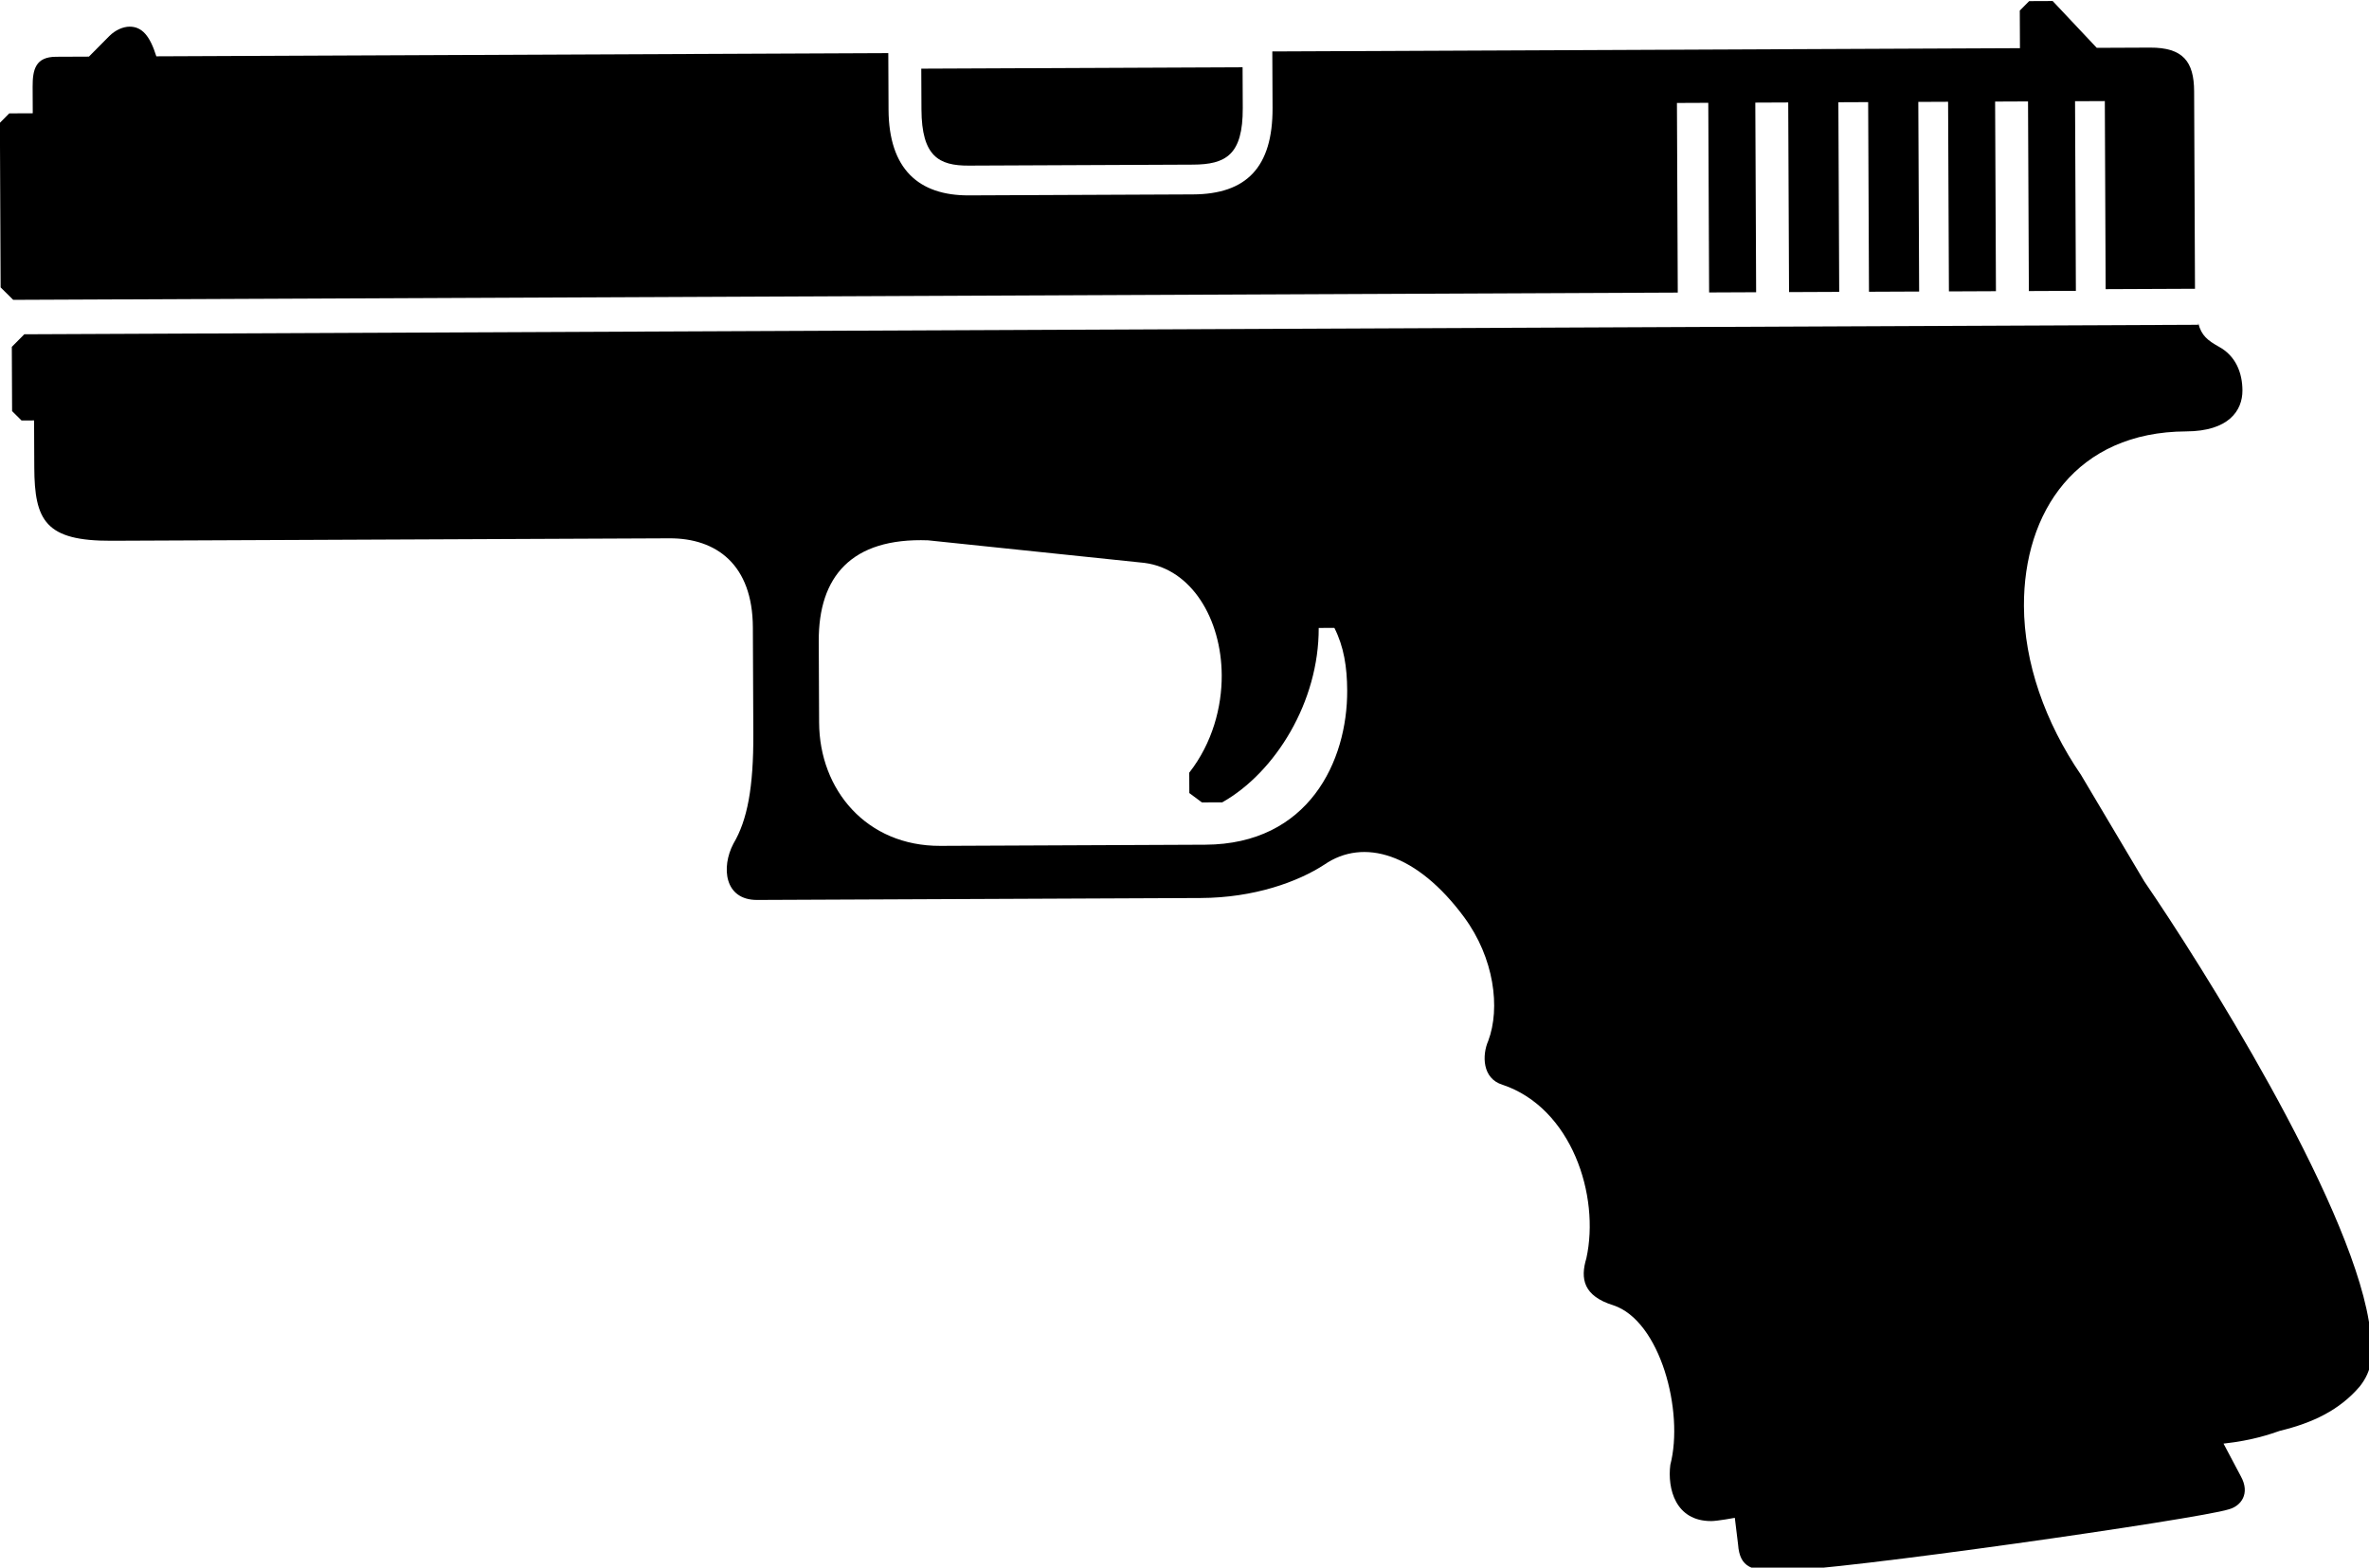 <?xml version="1.0" encoding="UTF-8"?>
<svg width="54.993mm" height="36.397mm" version="1.1" viewBox="0 0 54.993 36.397" xmlns="http://www.w3.org/2000/svg" xmlns:sketchjs="https://sketch.io/dtd/">
 <defs>
  <pattern id="dna_4146799760" width="20" height="20" patternUnits="userSpaceOnUse" src="https://logomakr.com/media/gridOverlay"/>
 </defs>
 <g transform="translate(-45.891 -104.79)">
  <g transform="matrix(.265 0 0 .265 49.704 86.746)">
   <path d="m0 0h350v350h-350z" fill="url(#dna_4146799760)" stroke-linecap="round" vector-effect="non-scaling-stroke" style="paint-order:stroke fill markers" sketchjs:tool="rectangle"/>
   <g transform="matrix(-1.373 .006 .006 1.373 192.88 68.06)" sketchjs:tool="clipart">
    <path d="m74.9 10.2h14.3c1.9 0 3-0.6 3-3.6v-2.6h-20.5v2.6c0 3 1.1 3.6 3.2 3.6z" sketchjs:uid="1"/>
    <path d="m150.4 6.6h-1.5v-1.7c0-1.1-0.2-1.9-1.5-1.9h-2.1l-1.3-1.3c-0.4-0.4-0.9-0.6-1.3-0.6-0.8 0-1.3 0.6-1.7 1.9h-46.7v3.6c0 3.8-1.9 5.5-5.1 5.5h-14.3c-3.4 0-5.1-1.7-5.1-5.5v-3.6h-47.7v-2.4l-0.6-0.6h-1.5l-2.8 3h-3.4c-2.1 0-2.8 0.9-2.8 2.8v12.6h5.7v-12h1.9v12.1h3v-12.1h2.1v12.1h3v-12.1h1.9v12.1h3.2v-12.1h1.9v12.1h3.2v-12.1h2.1v12.1h3v-12.1h2v12.1h106.2l0.8-0.8v-10.5zm-139.6 14c-0.2 0.8-0.6 1.1-1.3 1.5-1.1 0.6-1.5 1.7-1.5 2.8 0 1.3 0.9 2.6 3.6 2.6 7 0 10.4 5.1 10.4 11.1 0 3.6-1.3 7.4-3.6 10.8l-4 6.8c-3.6 5.3-12.9 20.2-14.2 28.1-0.4 2.1-0.2 3.2 0.6 4.2 1.3 1.5 3 2.3 5.1 2.8 0.6 0.2 1.7 0.6 3.6 0.8l-1.1 2.1c-0.6 1.1 0 1.9 0.8 2.1 1.9 0.6 24.9 3.8 28.7 3.8 1.7 0 2.5-0.2 2.6-1.7l0.2-1.7s1.1 0.2 1.5 0.2c2.3 0 2.8-2.1 2.6-3.6-0.9-3.4 0.6-9.2 3.6-10.2 1.9-0.6 2.1-1.7 1.7-3-0.9-4 0.9-9.6 5.3-11.1 1.3-0.4 1.3-1.9 0.9-2.8-0.8-2.1-0.4-5.3 1.5-7.9 3-4.1 6.4-5.1 8.9-3.4 1.7 1.1 4.5 2.1 7.9 2.1h28.3c2.1 0 2.3-2.1 1.5-3.6-0.9-1.5-1.3-3.6-1.3-7v-6.8c0-4 2.3-5.7 5.3-5.7h35.6c4.2 0 4.9-1.3 4.9-4.7v-3h0.8l0.6-0.6v-4.1l-0.8-0.8h-138.7zm88.1 25.1c0 4.3-3 7.9-7.7 7.9h-16.9c-6.6 0-9.1-5.3-9.1-9.8 0-1.5 0.2-2.8 0.8-4h1c0 4.7 2.8 9.2 6.2 11.1h1.3l0.8-0.6v-1.3c-1.5-1.9-2.1-4.2-2.1-6.2 0-3.6 1.9-6.8 4.9-7.2l13.8-1.5c4.9-0.2 7 2.3 7 6.4z" sketchjs:uid="2"/>
   </g>
  </g>
 </g>
</svg>
